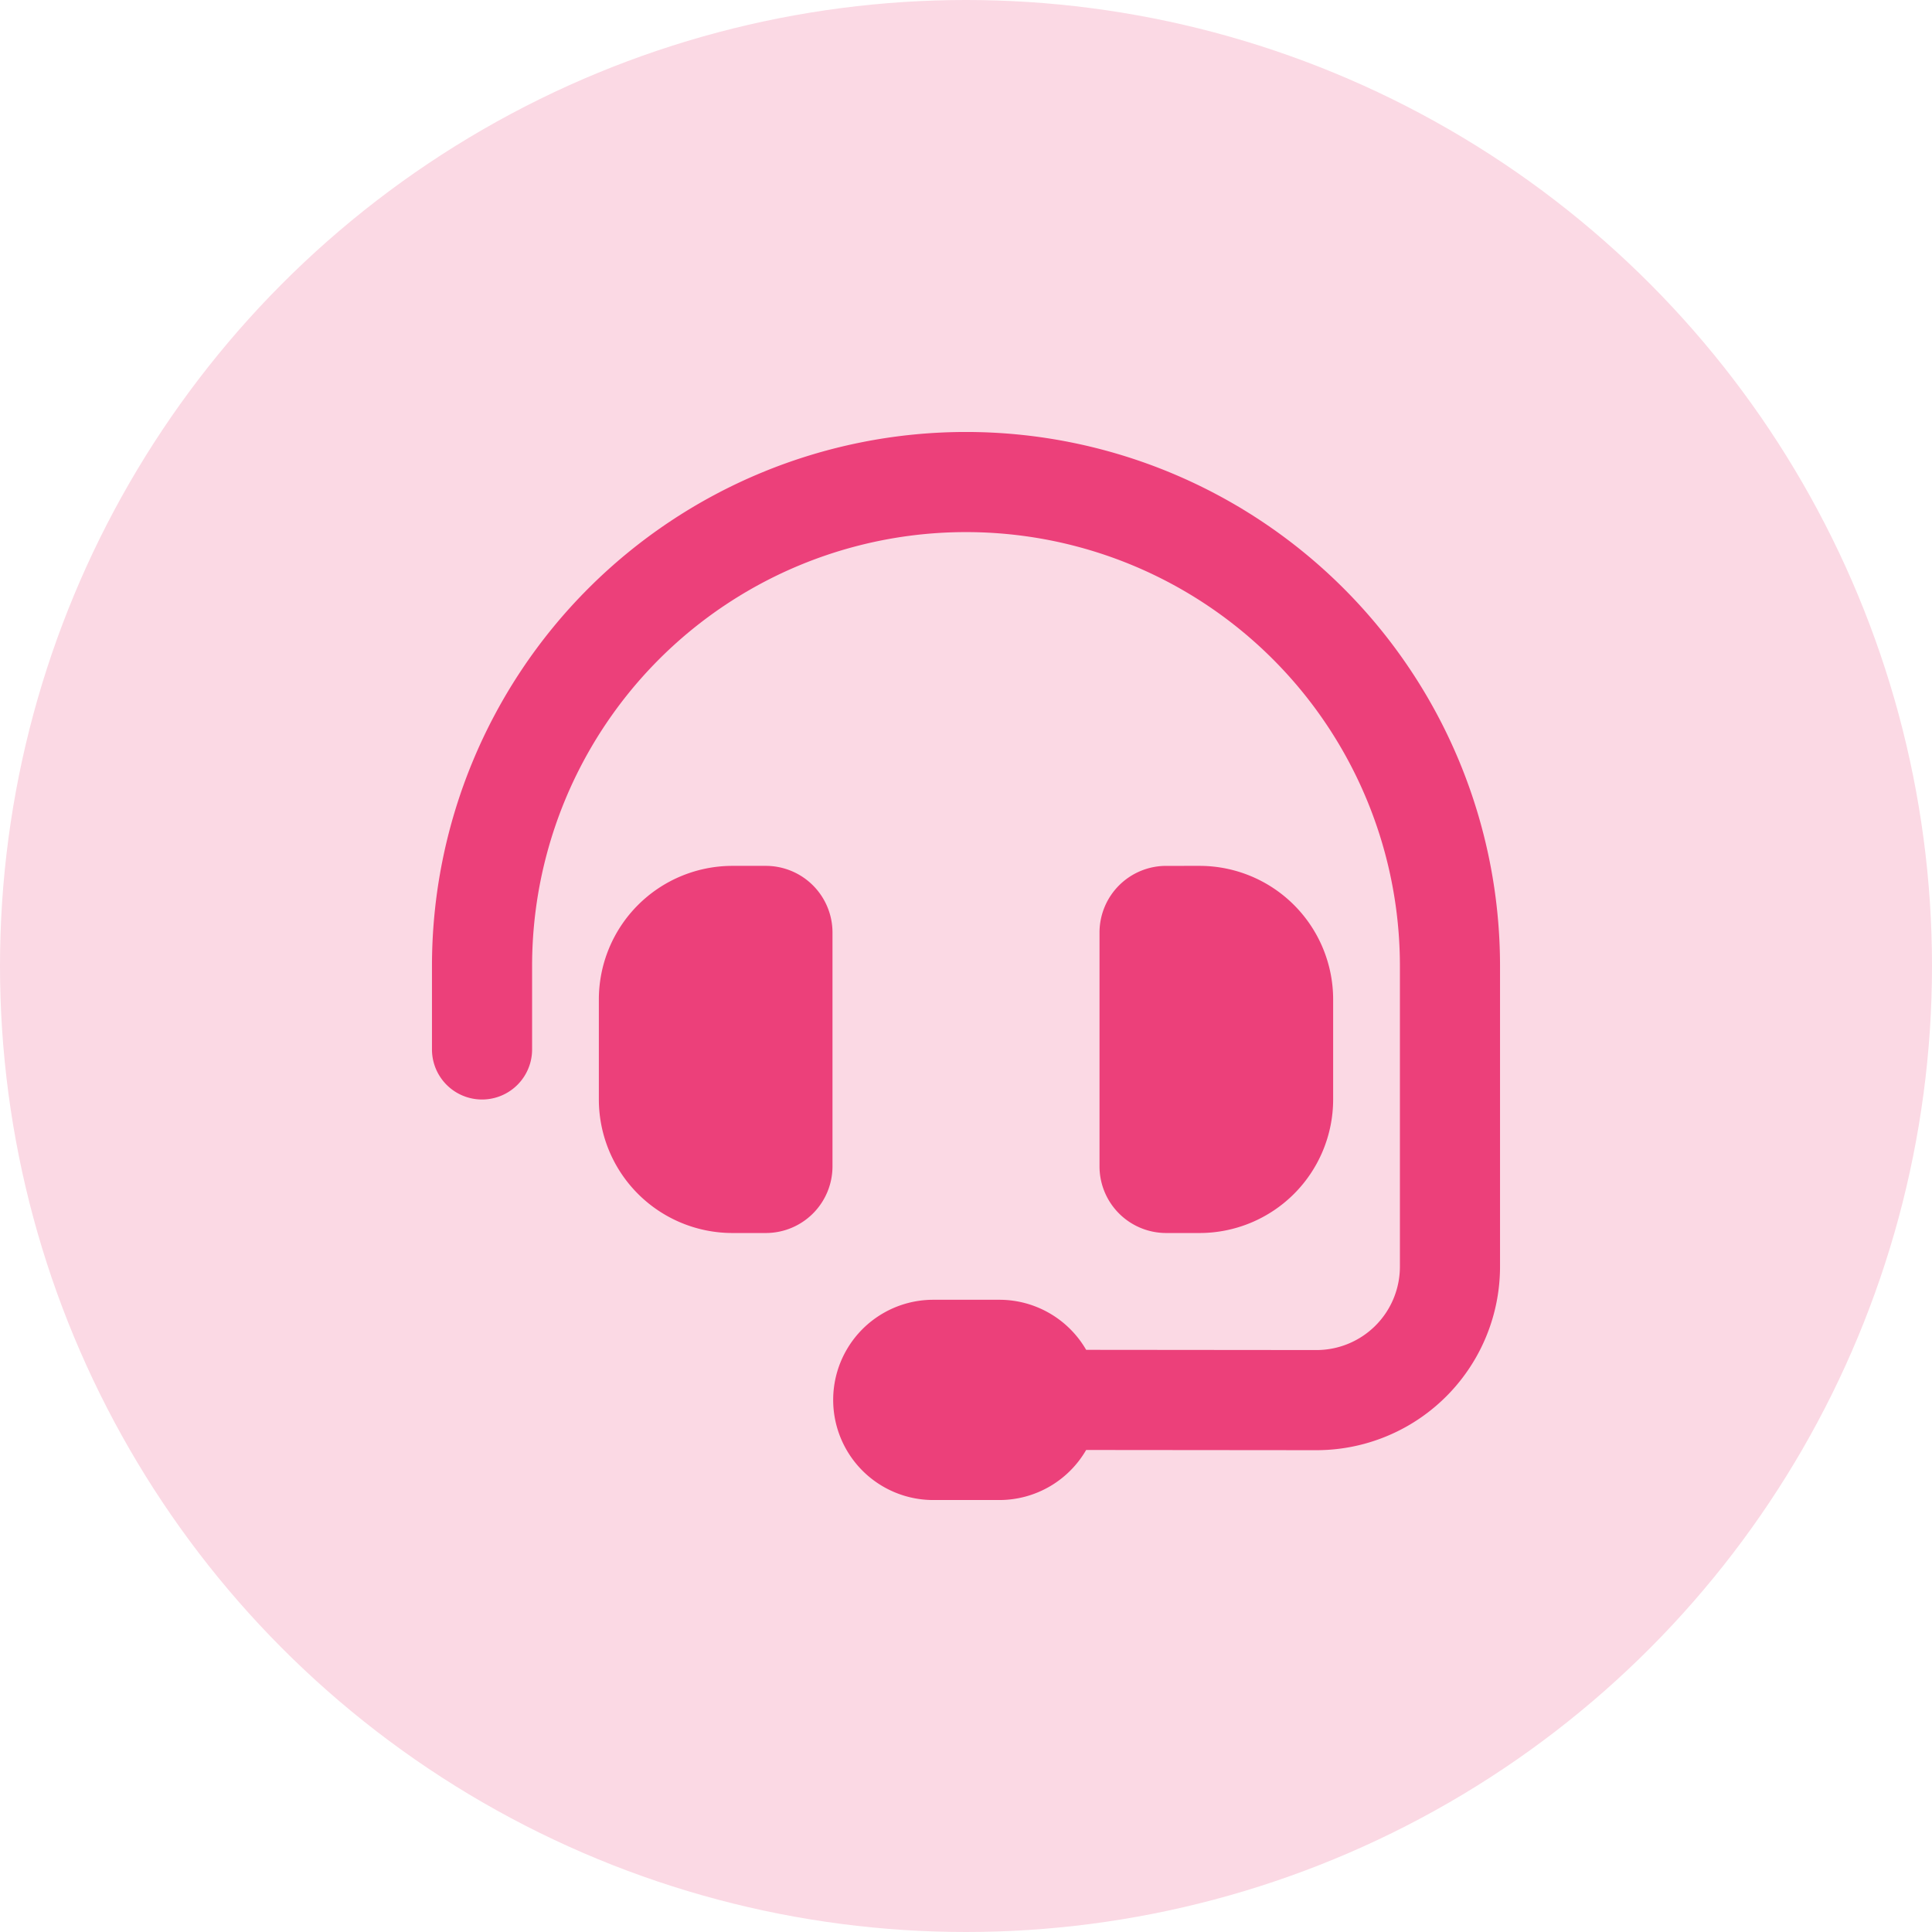 <svg xmlns="http://www.w3.org/2000/svg" width="407" height="407" viewBox="0 0 407 407">
  <g id="Group_1" data-name="Group 1" transform="translate(-1197 -90)">
    <circle id="Ellipse_2" data-name="Ellipse 2" cx="203.5" cy="203.5" r="203.5" transform="translate(1197 90)" fill="#fbd9e4"/>
    <path id="headset-solid" d="M112.5,21.094A91.392,91.392,0,0,0,21.094,112.5v17.578a10.547,10.547,0,0,1-21.094,0V112.5a112.5,112.5,0,0,1,225,0v63.325A38.682,38.682,0,0,1,186.284,214.5l-48.472-.044A21.127,21.127,0,0,1,119.531,225H105.469a21.094,21.094,0,0,1,0-42.187h14.063a21.127,21.127,0,0,1,18.281,10.547l48.516.044a17.573,17.573,0,0,0,17.578-17.578V112.5A91.392,91.392,0,0,0,112.5,21.094ZM63.281,91.406h7.031a14.047,14.047,0,0,1,14.063,14.063v49.219A14.047,14.047,0,0,1,70.313,168.75H63.281a28.151,28.151,0,0,1-28.125-28.125V119.531A28.151,28.151,0,0,1,63.281,91.406Zm98.438,0a28.151,28.151,0,0,1,28.125,28.125v21.094a28.151,28.151,0,0,1-28.125,28.125h-7.031a14.047,14.047,0,0,1-14.062-14.062V105.469a14.047,14.047,0,0,1,14.063-14.062Z" transform="translate(1288 181)" fill="#ec407a"/>
  </g>
</svg>
